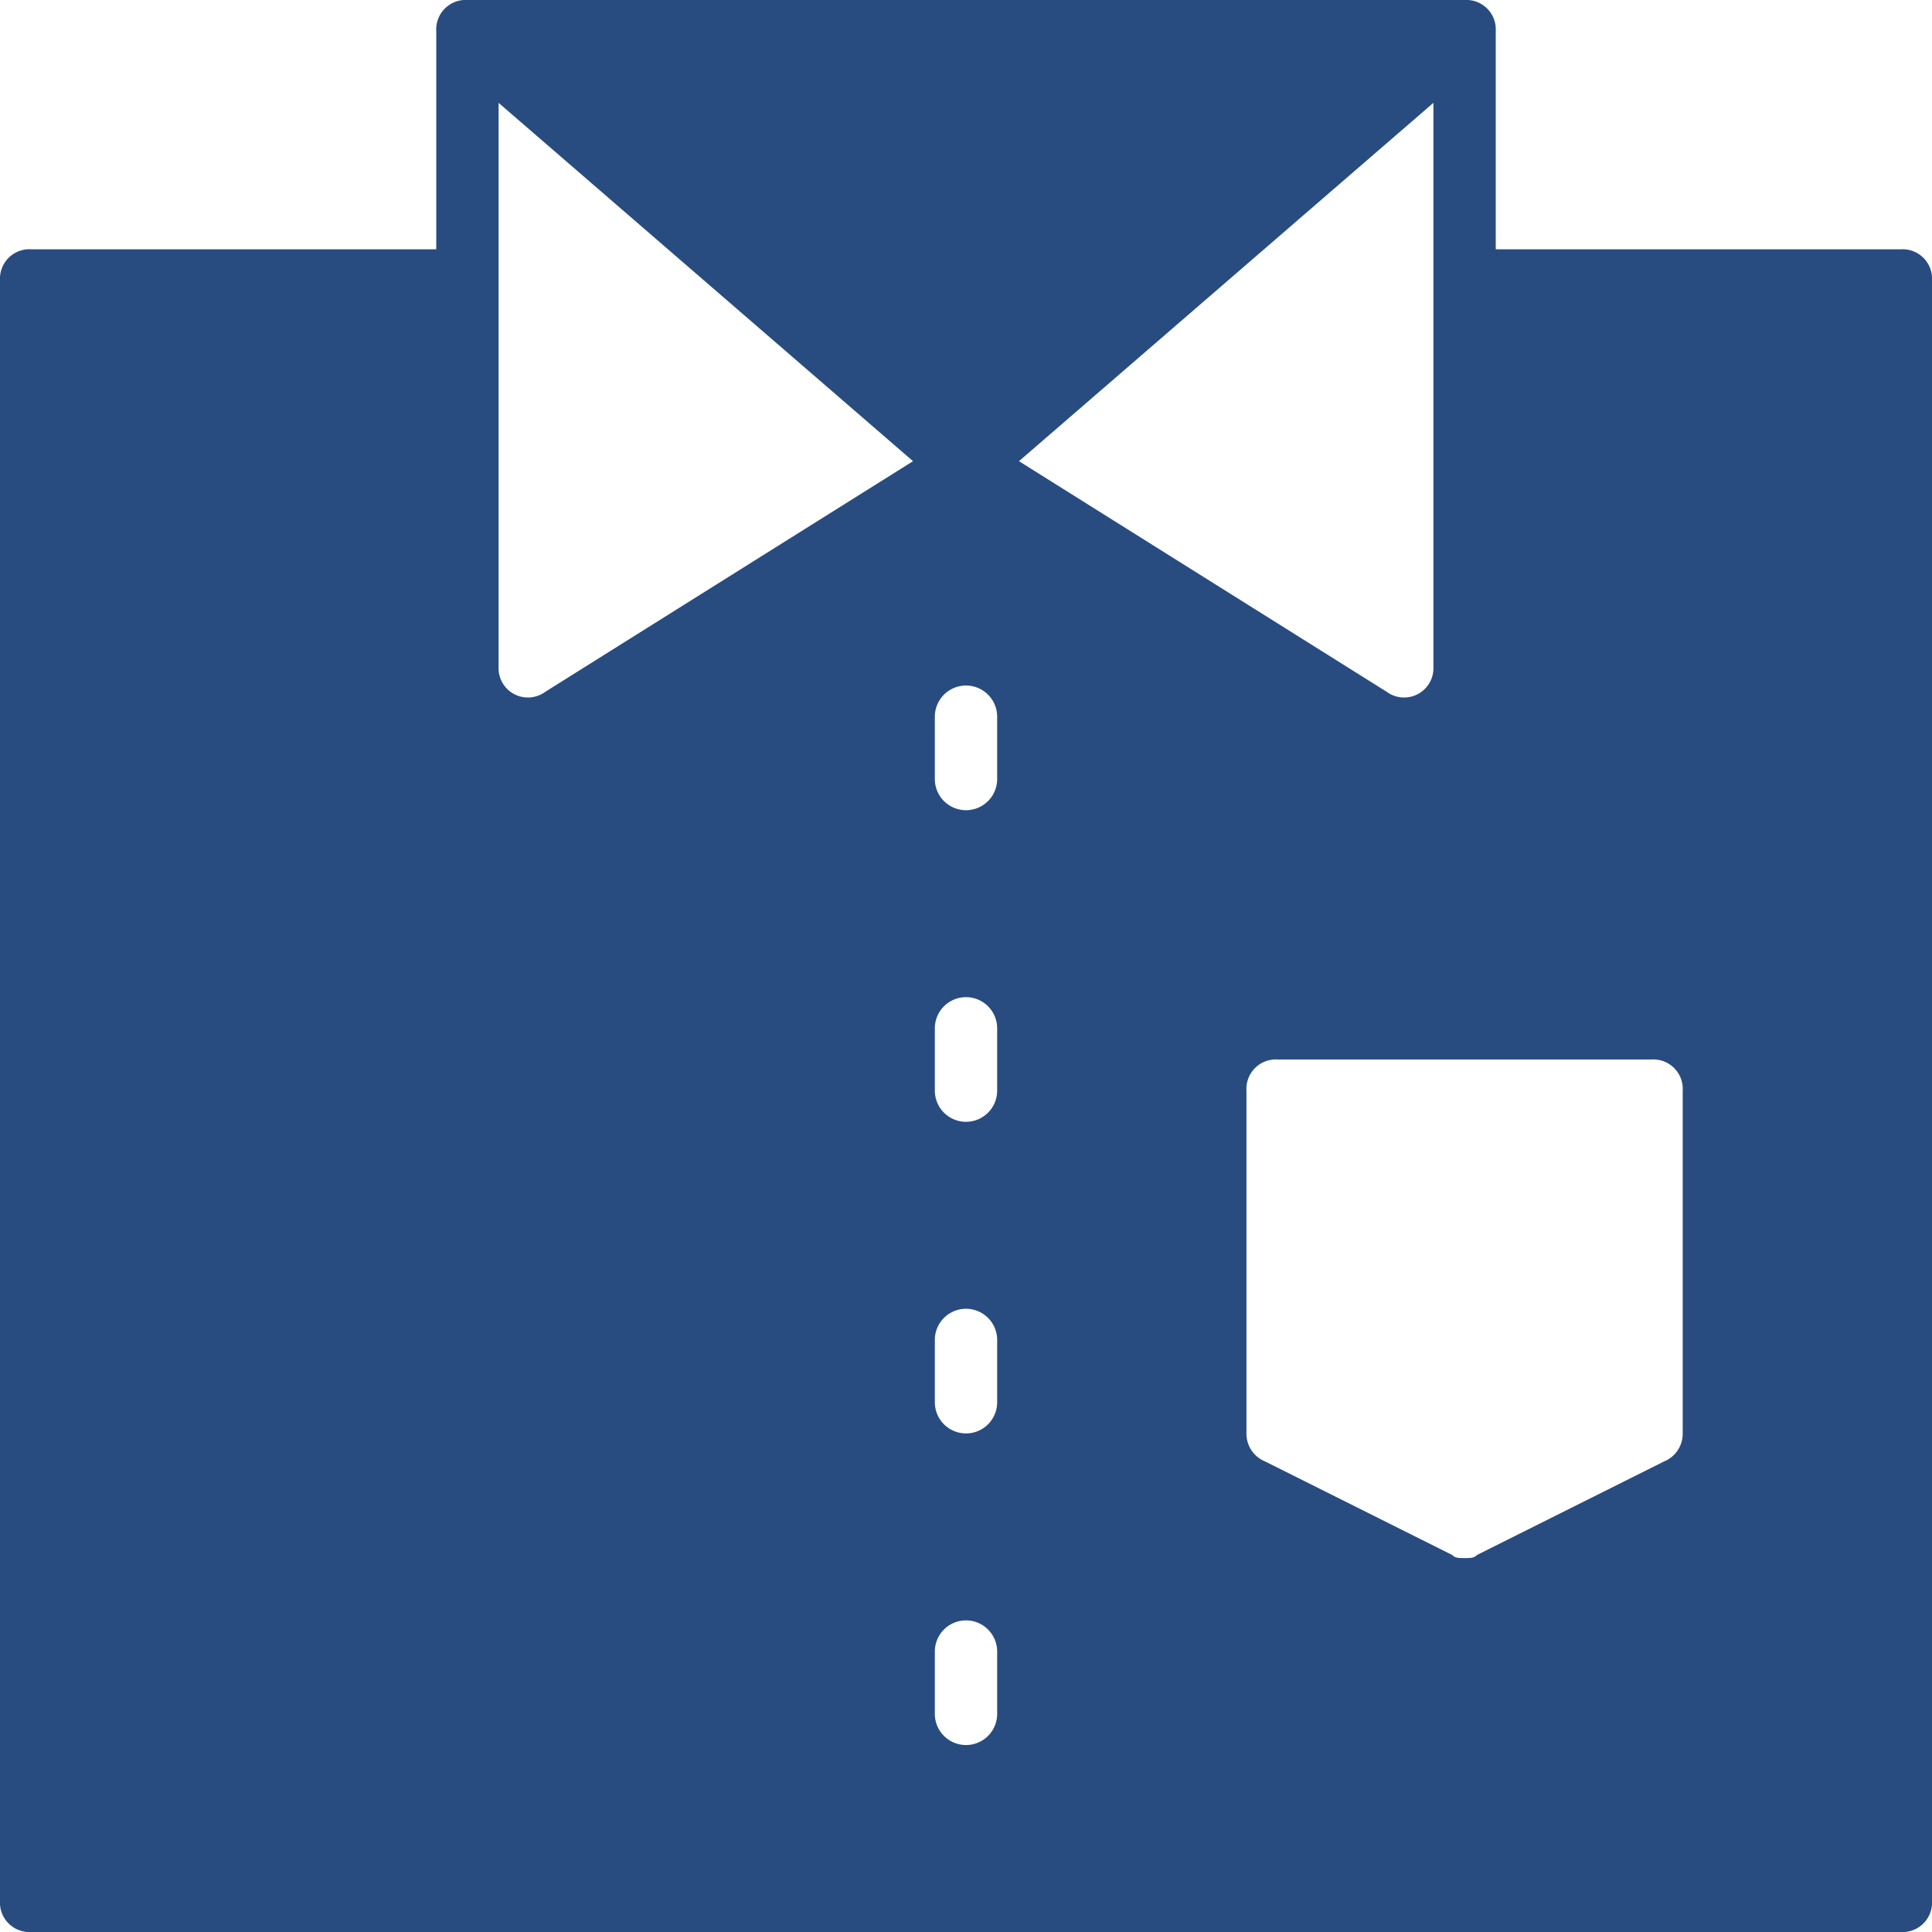 <svg xmlns="http://www.w3.org/2000/svg" width="62" height="62" viewBox="0 0 62 62">
  <path id="Tracciato_142" data-name="Tracciato 142" d="M62,9H49V2a.945.945,0,0,0-1-1H16a.945.945,0,0,0-1,1V9H2a.945.945,0,0,0-1,1V62a.945.945,0,0,0,1,1H62a.945.945,0,0,0,1-1V10A.945.945,0,0,0,62,9ZM17,22.4V4.3L30.3,15.8,18.5,23.2A.942.942,0,0,1,17,22.4ZM33,56a1,1,0,0,1-2,0V54a1,1,0,0,1,2,0Zm0-10a1,1,0,0,1-2,0V44a1,1,0,0,1,2,0Zm0-10a1,1,0,0,1-2,0V34a1,1,0,0,1,2,0Zm0-10a1,1,0,0,1-2,0V24a1,1,0,0,1,2,0ZM47,4.3V22.4a.942.942,0,0,1-1.5.8L33.7,15.8ZM55,47a.961.961,0,0,1-.6.9l-6,3c-.1.1-.2.1-.4.1s-.3,0-.4-.1l-6-3A.961.961,0,0,1,41,47V36a.945.945,0,0,1,1-1H54a.945.945,0,0,1,1,1Z" transform="translate(-1 -1)" fill="#284c80"/>
</svg>
